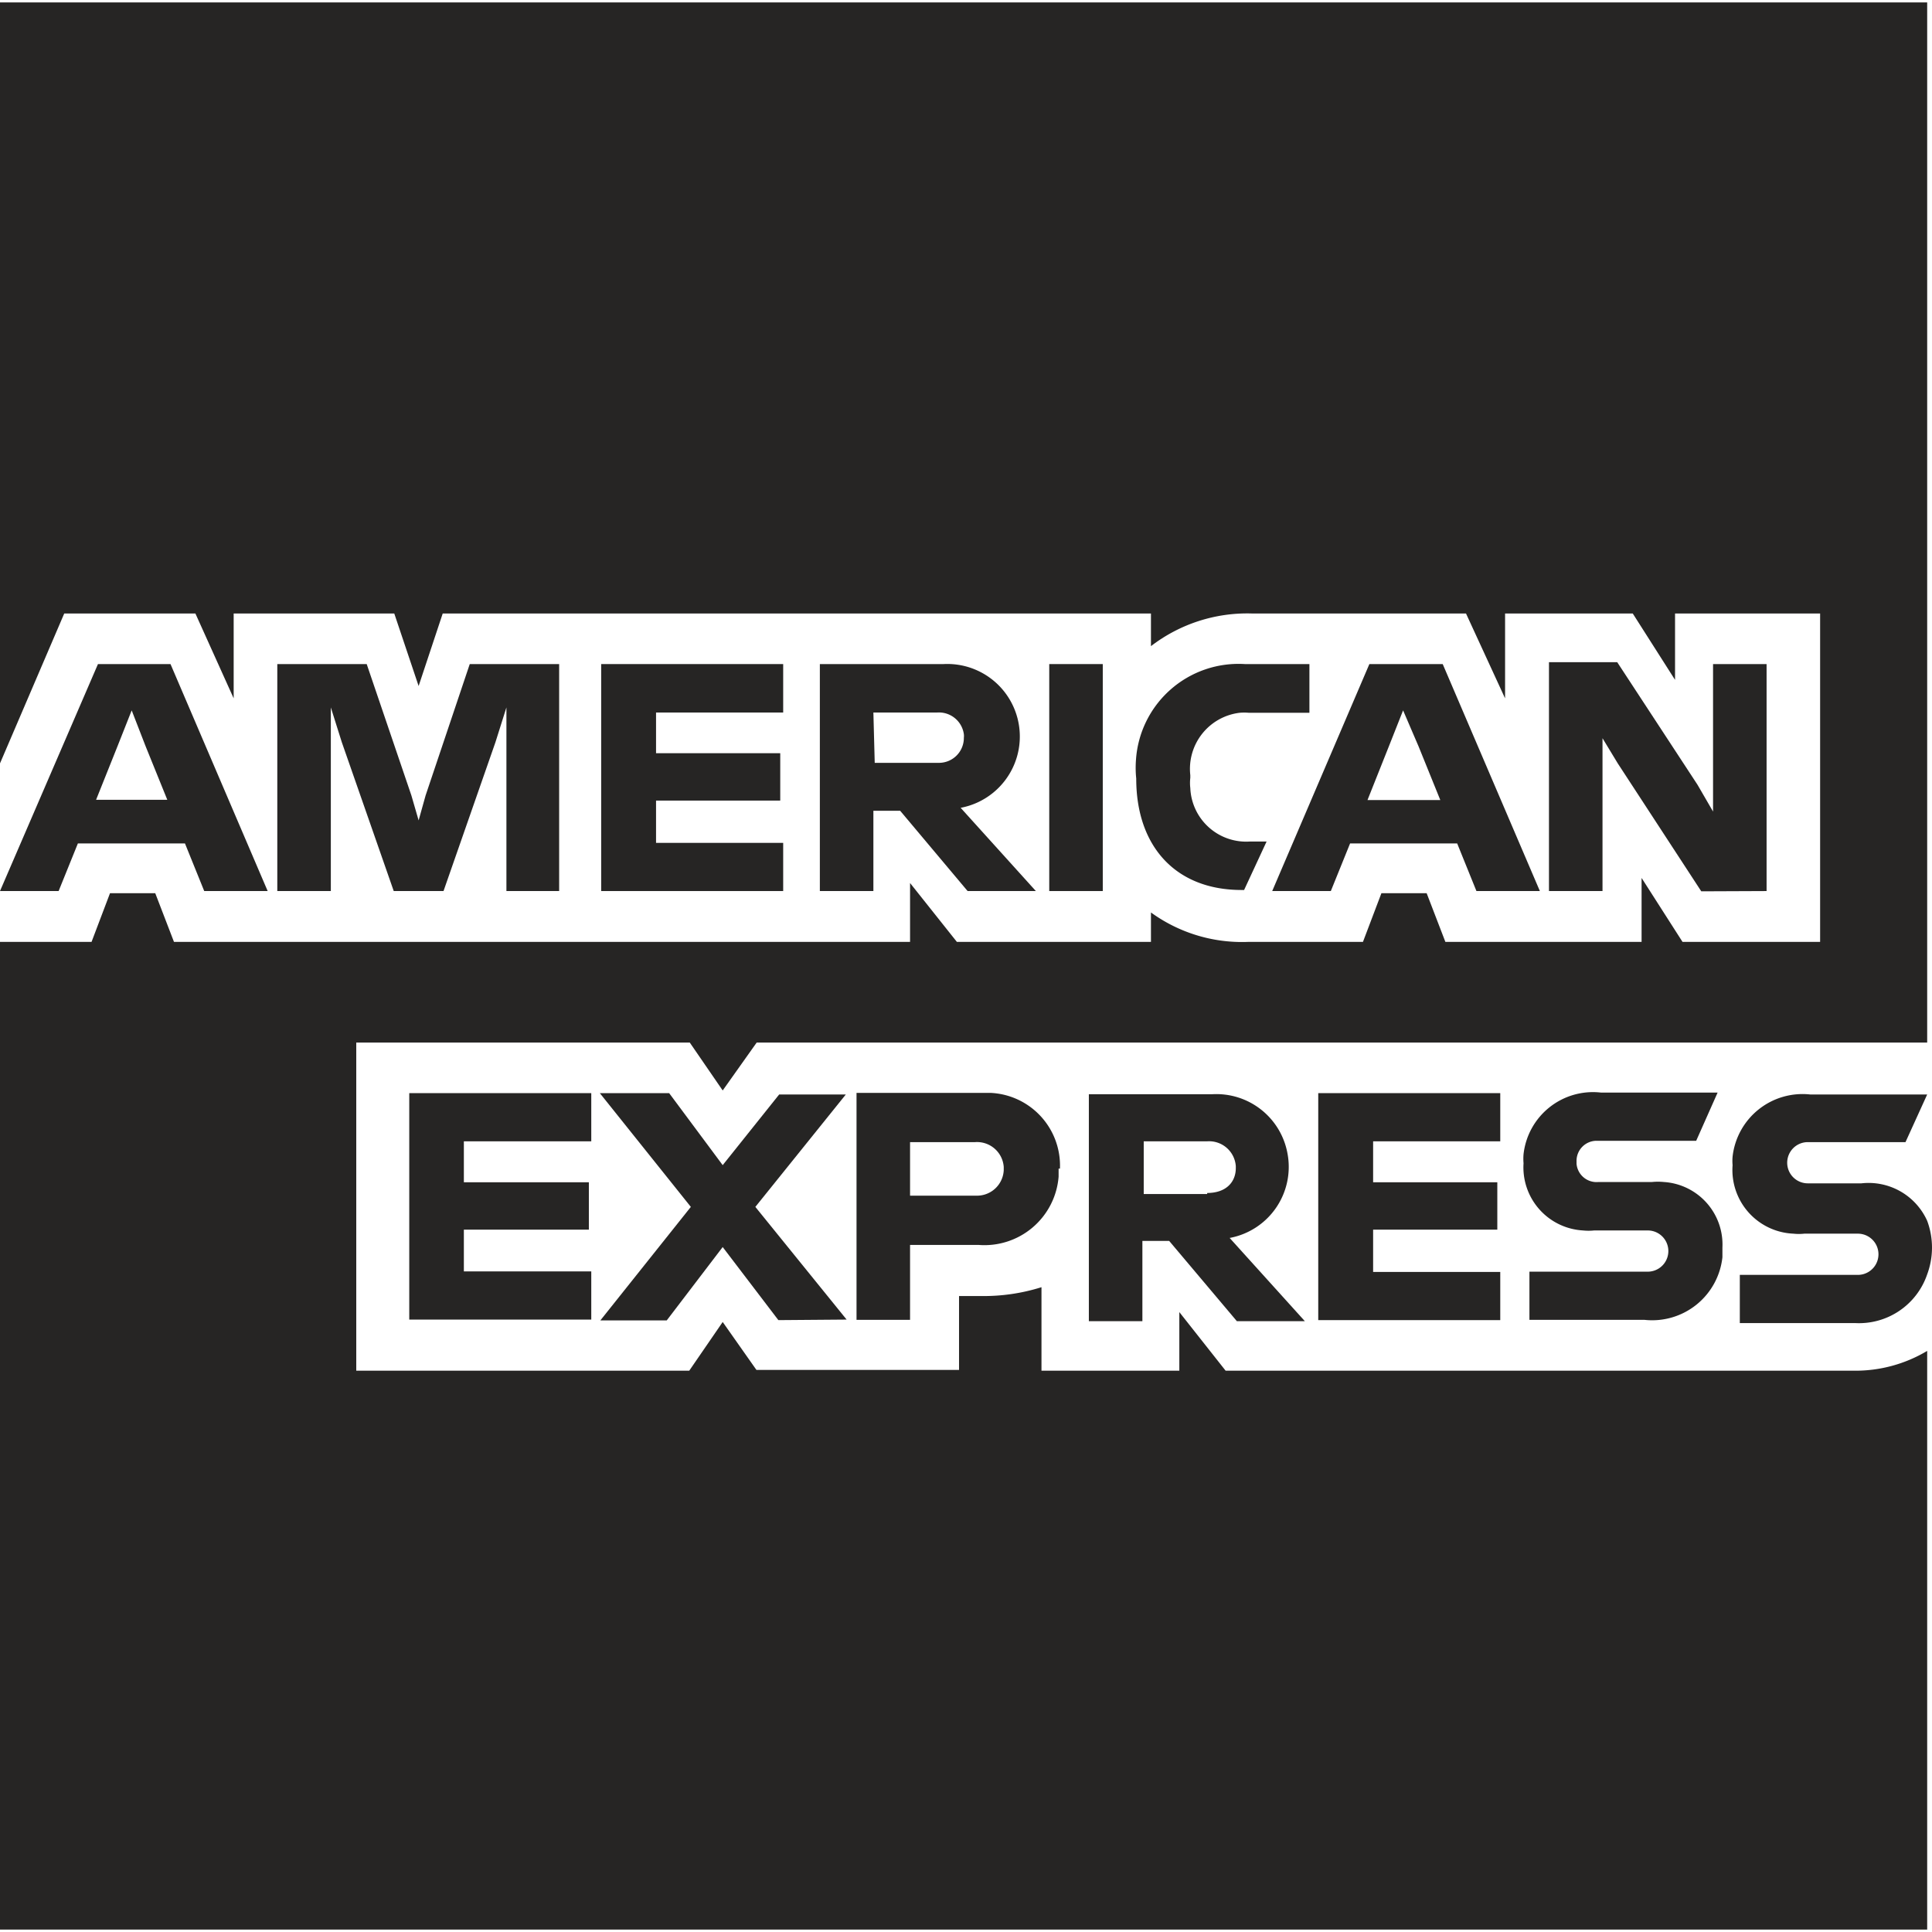 <?xml version="1.0"?>
<svg xmlns="http://www.w3.org/2000/svg" id="Layer_1" data-name="Layer 1" viewBox="0 0 72.18 72" width="100" height="100"><defs><style>.cls-1,.cls-2{fill:#262524;}.cls-2{stroke:#000;stroke-linecap:round;stroke-linejoin:round;stroke-width:0;}</style></defs><path class="cls-1" d="M45.79,51.12l-1.73-2.19v2.19H38.91V48a7.19,7.19,0,0,1-2.26.33h-.82v2.76H28.26L27,49.3l-1.25,1.82H13.31V38.86H25.77L27,40.65l1.27-1.79H72V0H0V28.43l2.4-5.6H7.3L8.73,26V22.83h6l.91,2.71.9-2.71H43v1.22a5.9,5.9,0,0,1,3.77-1.22h8L56.23,26V22.83H61l1.58,2.48V22.83H68V35.1H62.86l-1.53-2.39V35.1H54l-.7-1.82H51.61l-.69,1.82h-4.3A5.79,5.79,0,0,1,43,34v1.1H35.75L34,32.9v2.2H6.5l-.7-1.82H4.11L3.42,35.1H0V72H72V50.38a5.23,5.23,0,0,1-2.73.74Z"/><line class="cls-2" x1="15.29" y1="49.23" x2="15.29" y2="49.21"/><path class="cls-1" d="M72,45.52a2.4,2.4,0,0,0-2.46-1.4h-2a.77.77,0,0,1,0-1.54h3.65L72,40.8H67.63a2.63,2.63,0,0,0-2.9,2.32,1.72,1.72,0,0,0,0,.32A2.38,2.38,0,0,0,67,46a1.88,1.88,0,0,0,.41,0h2a.77.77,0,1,1,0,1.54H65v1.8h4.3A2.69,2.69,0,0,0,72,47.52a2.87,2.87,0,0,0,0-2Z"/><polygon class="cls-1" points="31.6 40.8 29.11 40.8 27 43.44 25 40.75 22.41 40.75 25.81 45 22.43 49.24 24.91 49.24 27 46.5 29.08 49.23 31.63 49.21 28.22 45 31.6 40.8"/><path class="cls-1" d="M37,40.74H32v8.48h2v-2.8h2.55a2.78,2.78,0,0,0,3-2.55c0-.1,0-.2,0-.3h.05A2.72,2.72,0,0,0,37,40.74Zm-.48,3.84H34v-2h2.43a1,1,0,0,1,1.07.93v.12l0,0A1,1,0,0,1,36.54,44.58Z"/><path class="cls-1" d="M48.1,43a2.7,2.7,0,0,0-2.8-2.21H40.68v8.48h2v-3h1l2.53,3h2.54l-2.81-3.11A2.7,2.7,0,0,0,48.1,43Zm-3,1.52v0H42.73V42.55H45.1a1,1,0,0,1,1.07.93v.07C46.17,44.07,45.81,44.48,45.1,44.48Z"/><polygon class="cls-1" points="15.29 49.21 22.09 49.21 22.09 47.41 17.33 47.41 17.33 45.85 22 45.85 22 44.08 17.33 44.08 17.33 42.55 22.09 42.55 22.09 40.75 15.29 40.75 15.29 49.21"/><polygon class="cls-1" points="49.25 49.23 56.05 49.23 56.05 47.43 51.3 47.43 51.3 45.85 55.94 45.85 55.94 44.08 51.3 44.08 51.3 42.55 56.05 42.55 56.05 40.75 49.25 40.75 49.25 49.23"/><path class="cls-1" d="M62.16,44.07a2.2,2.2,0,0,0-.44,0h-2a.75.75,0,0,1-.82-.68v-.09h0a.75.75,0,0,1,.73-.77h3.74l.8-1.8H59.82a2.61,2.61,0,0,0-2.9,2.3,1.94,1.94,0,0,0,0,.34,2.36,2.36,0,0,0,2.22,2.51,2,2,0,0,0,.42,0h2a.77.77,0,0,1,0,1.54H57.14v1.8h4.3a2.64,2.64,0,0,0,2.91-2.34c0-.12,0-.24,0-.36A2.34,2.34,0,0,0,62.16,44.07Z"/><line class="cls-2" x1="18.92" y1="33.2" x2="18.89" y2="33.2"/><polygon class="cls-1" points="59.87 28.49 59.87 27.49 60.44 28.43 63.56 33.21 66 33.2 66 24.72 64 24.72 64 29.23 64 30.23 63.42 29.23 60.42 24.65 57.87 24.65 57.87 33.2 59.87 33.2 59.87 28.49"/><polygon class="cls-1" points="29.26 31.4 24.51 31.4 24.51 29.82 29.15 29.82 29.15 28.05 24.51 28.05 24.51 26.53 29.26 26.53 29.26 24.72 22.46 24.72 22.46 33.2 29.26 33.2 29.26 31.4"/><path class="cls-1" d="M32.63,30.2h1l2.52,3H38.7l-2.81-3.11a2.71,2.71,0,0,0-.64-5.37H30.63V33.2h2Zm0-3.67h2.38a.94.94,0,0,1,1,.81.57.57,0,0,1,0,.13.93.93,0,0,1-.92.94H32.68Z"/><path class="cls-1" d="M2.91,31.42h4l.72,1.78H10L6.37,24.72H3.66L0,33.2H2.19Zm1.48-3.63.53-1.34.52,1.34.81,2H3.59Z"/><polygon class="cls-1" points="12.36 27.64 12.36 26.34 12.77 27.64 14.71 33.2 16.57 33.2 18.51 27.64 18.92 26.34 18.92 27.64 18.92 33.2 20.89 33.2 20.89 24.72 17.55 24.72 15.9 29.63 15.64 30.56 15.37 29.63 13.7 24.72 10.36 24.72 10.36 33.2 12.36 33.2 12.36 27.64"/><path class="cls-1" d="M49.72,33.2l.72-1.78h4l.72,1.78h2.37L53.9,24.72H51.16L47.53,33.2Zm2.17-5.41.53-1.34L53,27.8l.81,2H51.09Z"/><rect class="cls-1" x="39.2" y="24.72" width="2" height="8.48"/><path class="cls-1" d="M42.45,29c0,2.53,1.47,4.15,3.91,4.16h.12l.84-1.81h-.63a2.09,2.09,0,0,1-2.22-2,1.61,1.61,0,0,1,0-.38v-.1a2.11,2.11,0,0,1,1.84-2.33,2,2,0,0,1,.35,0h2.26V24.72H46.51a3.84,3.84,0,0,0-4.07,3.58,3.9,3.9,0,0,0,0,.59Z"/></svg>
